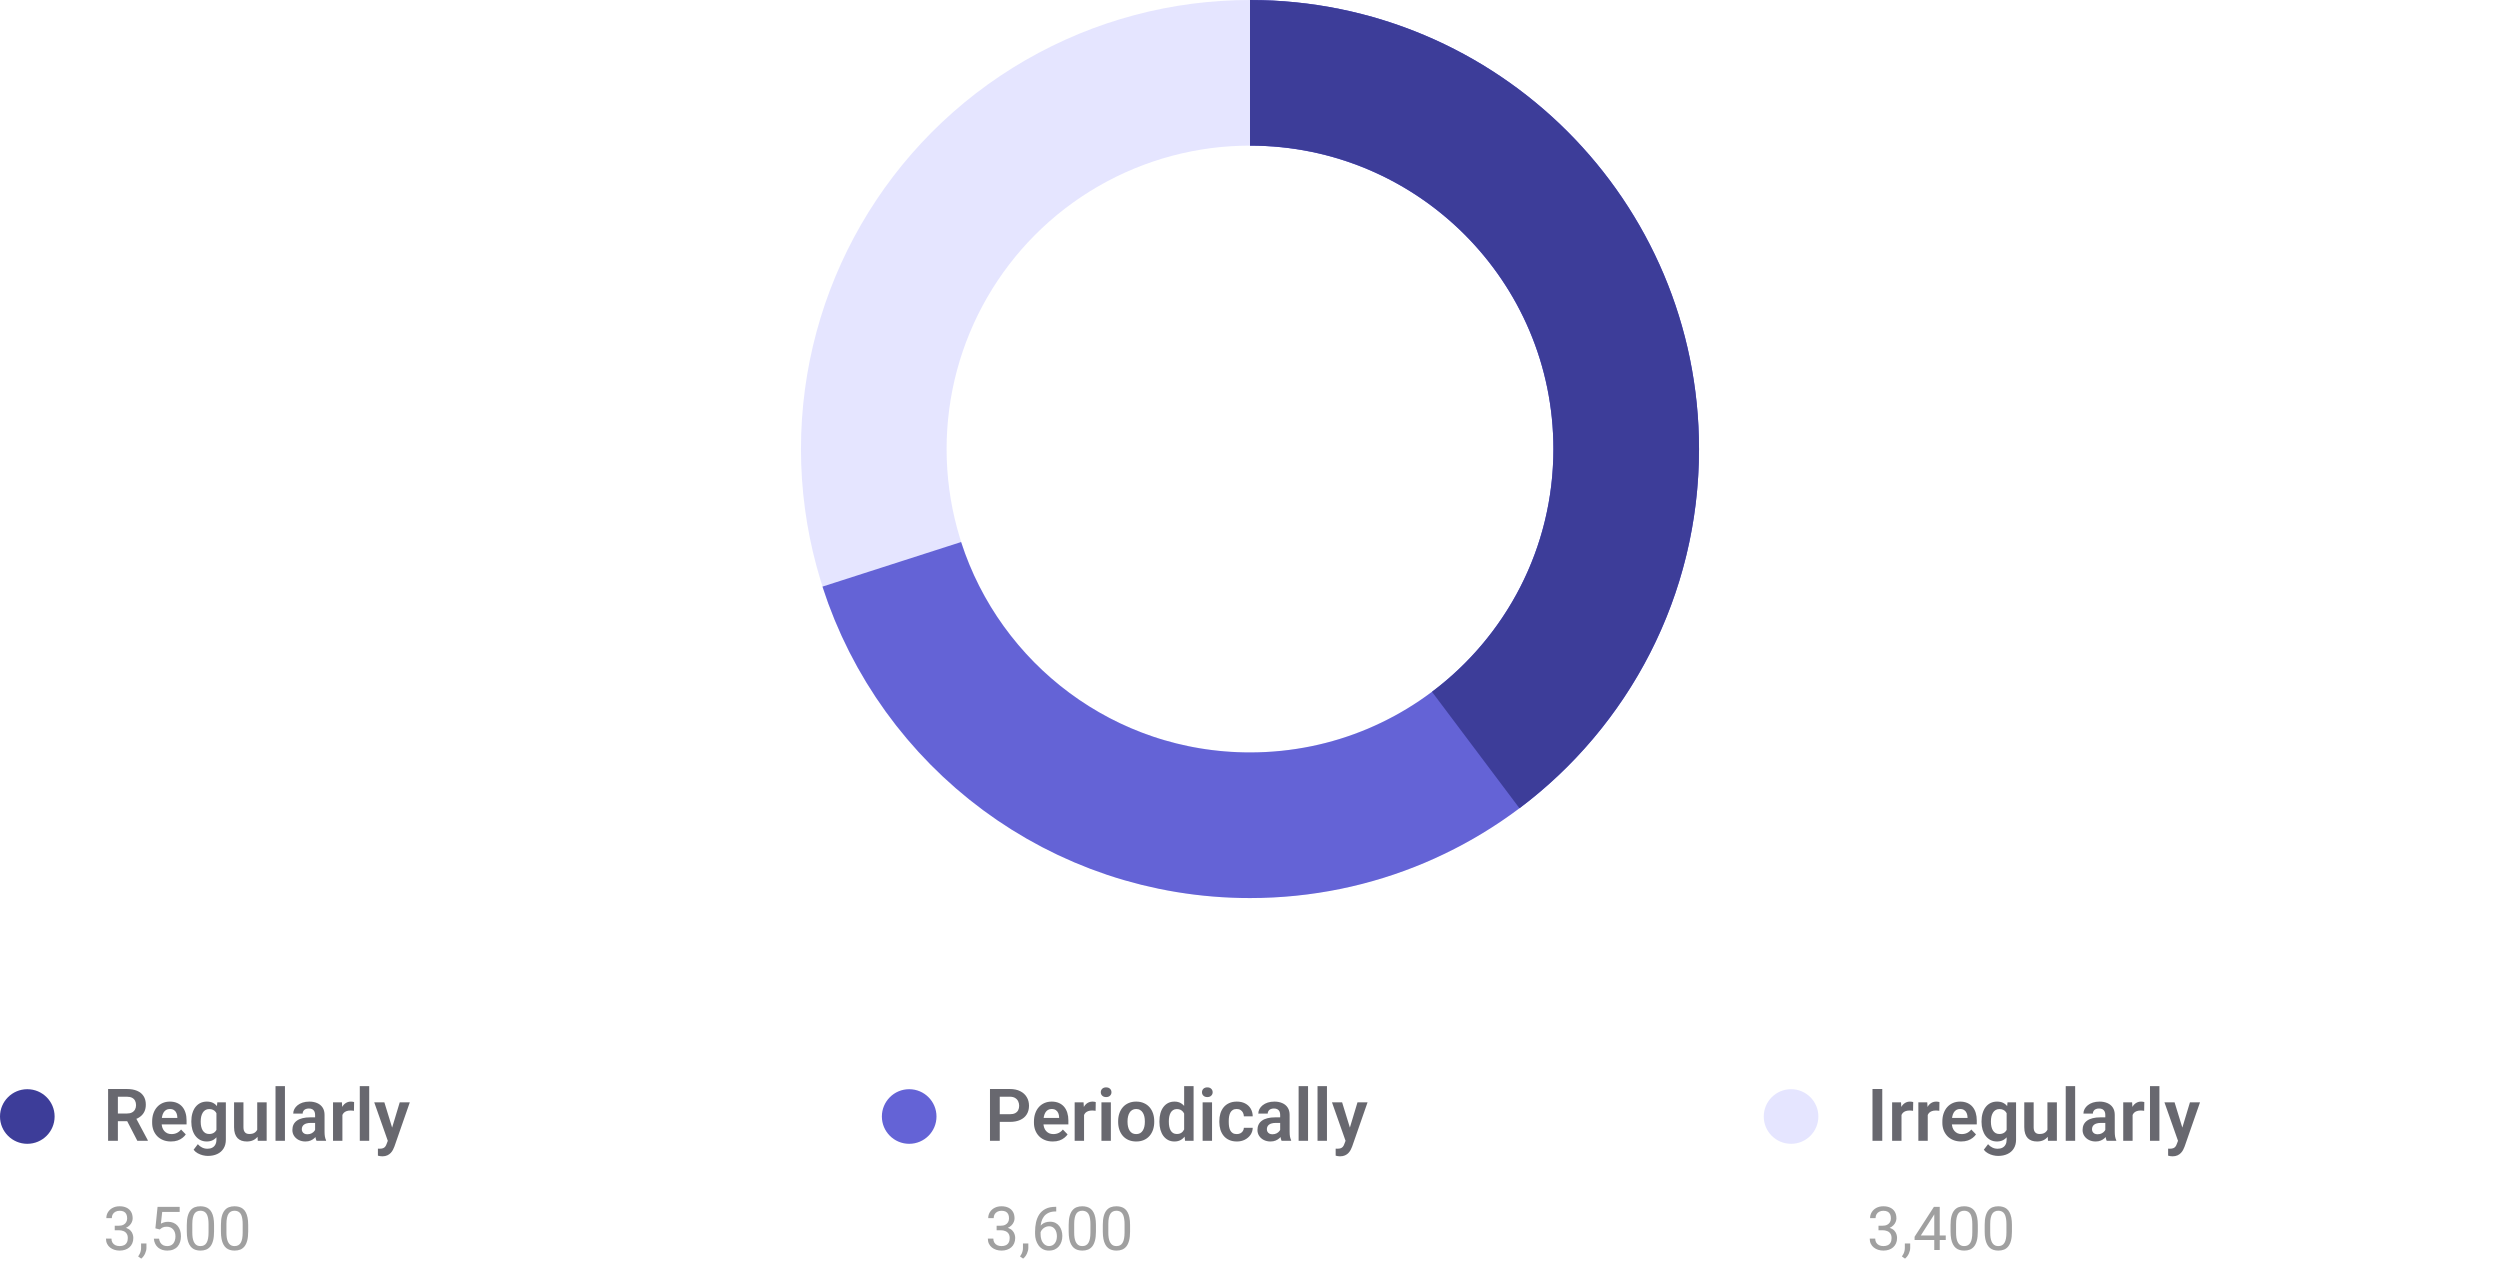 <svg width="412" height="210" viewBox="0 0 412 210" fill="none" xmlns="http://www.w3.org/2000/svg">
<circle cx="206" cy="74" r="62" stroke="#E5E5FF" stroke-width="24"/>
<path d="M206 12C240.242 12 268 39.758 268 74C268 108.242 240.242 136 206 136C178.386 136 154.988 117.947 146.966 93" stroke="#6463D6" stroke-width="24"/>
<path d="M206 12C240.242 12 268 39.758 268 74C268 94.284 258.259 112.293 243.2 123.605" stroke="#3D3D99" stroke-width="24"/>
<circle cx="4.5" cy="184" r="4.5" fill="#3D3D99"/>
<path opacity="0.7" d="M17.814 179.469H20.914C21.562 179.469 22.119 179.566 22.584 179.762C23.049 179.957 23.406 180.246 23.656 180.629C23.906 181.012 24.031 181.482 24.031 182.041C24.031 182.482 23.953 182.865 23.797 183.189C23.641 183.514 23.42 183.785 23.135 184.004C22.854 184.223 22.521 184.395 22.139 184.52L21.635 184.777H18.898L18.887 183.506H20.932C21.264 183.506 21.539 183.447 21.758 183.33C21.977 183.213 22.141 183.051 22.25 182.844C22.363 182.637 22.42 182.4 22.42 182.135C22.42 181.85 22.365 181.604 22.256 181.396C22.146 181.186 21.98 181.023 21.758 180.91C21.535 180.797 21.254 180.74 20.914 180.74H19.426V188H17.814V179.469ZM22.631 188L20.656 184.18L22.361 184.174L24.359 187.918V188H22.631ZM28.174 188.117C27.693 188.117 27.262 188.039 26.879 187.883C26.496 187.727 26.17 187.51 25.9 187.232C25.635 186.951 25.43 186.625 25.285 186.254C25.145 185.879 25.074 185.477 25.074 185.047V184.812C25.074 184.324 25.145 183.881 25.285 183.482C25.426 183.08 25.625 182.734 25.883 182.445C26.141 182.156 26.449 181.934 26.809 181.777C27.168 181.621 27.564 181.543 27.998 181.543C28.447 181.543 28.844 181.619 29.188 181.771C29.531 181.92 29.818 182.131 30.049 182.404C30.279 182.678 30.453 183.006 30.57 183.389C30.688 183.768 30.746 184.188 30.746 184.648V185.299H25.777V184.232H29.223V184.115C29.215 183.869 29.168 183.645 29.082 183.441C28.996 183.234 28.863 183.07 28.684 182.949C28.504 182.824 28.271 182.762 27.986 182.762C27.756 182.762 27.555 182.812 27.383 182.914C27.215 183.012 27.074 183.152 26.961 183.336C26.852 183.516 26.77 183.73 26.715 183.98C26.66 184.23 26.633 184.508 26.633 184.812V185.047C26.633 185.312 26.668 185.559 26.738 185.785C26.812 186.012 26.92 186.209 27.061 186.377C27.205 186.541 27.377 186.67 27.576 186.764C27.779 186.854 28.01 186.898 28.268 186.898C28.592 186.898 28.885 186.836 29.146 186.711C29.412 186.582 29.643 186.393 29.838 186.143L30.617 186.951C30.484 187.146 30.305 187.334 30.078 187.514C29.855 187.693 29.586 187.84 29.27 187.953C28.953 188.062 28.588 188.117 28.174 188.117ZM35.815 181.66H37.221V187.807C37.221 188.381 37.096 188.867 36.846 189.266C36.6 189.668 36.254 189.973 35.809 190.18C35.363 190.391 34.846 190.496 34.256 190.496C34.002 190.496 33.727 190.461 33.43 190.391C33.137 190.32 32.853 190.209 32.58 190.057C32.31 189.908 32.086 189.715 31.906 189.477L32.603 188.562C32.815 188.809 33.053 188.994 33.318 189.119C33.584 189.248 33.871 189.312 34.18 189.312C34.492 189.312 34.758 189.254 34.977 189.137C35.199 189.023 35.369 188.855 35.486 188.633C35.607 188.414 35.668 188.145 35.668 187.824V183.107L35.815 181.66ZM31.531 184.906V184.783C31.531 184.299 31.59 183.859 31.707 183.465C31.824 183.066 31.992 182.725 32.211 182.439C32.434 182.154 32.701 181.934 33.014 181.777C33.33 181.621 33.685 181.543 34.08 181.543C34.498 181.543 34.85 181.619 35.135 181.771C35.424 181.924 35.662 182.141 35.85 182.422C36.041 182.703 36.19 183.037 36.295 183.424C36.404 183.807 36.488 184.229 36.547 184.689V185.023C36.492 185.473 36.404 185.885 36.283 186.26C36.166 186.635 36.01 186.963 35.815 187.244C35.619 187.521 35.377 187.736 35.088 187.889C34.799 188.041 34.459 188.117 34.068 188.117C33.678 188.117 33.326 188.037 33.014 187.877C32.701 187.717 32.434 187.492 32.211 187.203C31.992 186.914 31.824 186.574 31.707 186.184C31.59 185.793 31.531 185.367 31.531 184.906ZM33.078 184.783V184.906C33.078 185.18 33.105 185.436 33.16 185.674C33.215 185.912 33.299 186.123 33.412 186.307C33.525 186.486 33.668 186.627 33.84 186.729C34.012 186.83 34.217 186.881 34.455 186.881C34.775 186.881 35.037 186.814 35.24 186.682C35.447 186.545 35.603 186.359 35.709 186.125C35.818 185.887 35.889 185.619 35.92 185.322V184.402C35.9 184.168 35.857 183.951 35.791 183.752C35.728 183.553 35.641 183.381 35.527 183.236C35.414 183.092 35.27 182.979 35.094 182.896C34.918 182.814 34.709 182.773 34.467 182.773C34.232 182.773 34.027 182.826 33.852 182.932C33.676 183.033 33.531 183.176 33.418 183.359C33.305 183.543 33.219 183.756 33.16 183.998C33.105 184.24 33.078 184.502 33.078 184.783ZM42.389 186.494V181.66H43.947V188H42.482L42.389 186.494ZM42.588 185.182L43.068 185.17C43.068 185.596 43.022 185.988 42.928 186.348C42.834 186.707 42.688 187.02 42.488 187.285C42.293 187.547 42.045 187.752 41.744 187.9C41.443 188.045 41.088 188.117 40.678 188.117C40.365 188.117 40.08 188.074 39.822 187.988C39.565 187.898 39.342 187.76 39.154 187.572C38.971 187.381 38.828 187.137 38.727 186.84C38.625 186.539 38.574 186.178 38.574 185.756V181.66H40.121V185.768C40.121 185.979 40.145 186.154 40.191 186.295C40.242 186.436 40.31 186.551 40.397 186.641C40.486 186.727 40.59 186.789 40.707 186.828C40.828 186.863 40.957 186.881 41.094 186.881C41.469 186.881 41.764 186.807 41.978 186.658C42.197 186.506 42.353 186.303 42.447 186.049C42.541 185.791 42.588 185.502 42.588 185.182ZM46.959 179V188H45.406V179H46.959ZM51.928 186.652V183.729C51.928 183.514 51.891 183.328 51.816 183.172C51.742 183.016 51.629 182.895 51.477 182.809C51.324 182.723 51.131 182.68 50.897 182.68C50.69 182.68 50.508 182.715 50.352 182.785C50.199 182.855 50.082 182.955 50 183.084C49.918 183.209 49.877 183.354 49.877 183.518H48.324C48.324 183.256 48.387 183.008 48.512 182.773C48.637 182.535 48.815 182.324 49.045 182.141C49.279 181.953 49.559 181.807 49.883 181.701C50.211 181.596 50.578 181.543 50.984 181.543C51.465 181.543 51.893 181.625 52.268 181.789C52.647 181.949 52.943 182.191 53.158 182.516C53.377 182.84 53.486 183.248 53.486 183.74V186.506C53.486 186.822 53.506 187.094 53.545 187.32C53.588 187.543 53.65 187.736 53.732 187.9V188H52.156C52.082 187.84 52.025 187.637 51.986 187.391C51.947 187.141 51.928 186.895 51.928 186.652ZM52.145 184.139L52.156 185.059H51.178C50.935 185.059 50.723 185.084 50.539 185.135C50.355 185.182 50.205 185.252 50.088 185.346C49.971 185.436 49.883 185.545 49.824 185.674C49.766 185.799 49.736 185.941 49.736 186.102C49.736 186.258 49.772 186.398 49.842 186.523C49.916 186.648 50.022 186.748 50.158 186.822C50.299 186.893 50.463 186.928 50.65 186.928C50.924 186.928 51.162 186.873 51.365 186.764C51.568 186.65 51.727 186.514 51.84 186.354C51.953 186.193 52.014 186.041 52.022 185.896L52.467 186.564C52.412 186.725 52.33 186.895 52.221 187.074C52.111 187.254 51.971 187.422 51.799 187.578C51.627 187.734 51.42 187.863 51.178 187.965C50.935 188.066 50.654 188.117 50.334 188.117C49.924 188.117 49.557 188.035 49.232 187.871C48.908 187.707 48.652 187.482 48.465 187.197C48.277 186.912 48.184 186.588 48.184 186.225C48.184 185.889 48.246 185.592 48.371 185.334C48.496 185.076 48.682 184.859 48.928 184.684C49.174 184.504 49.478 184.369 49.842 184.279C50.209 184.186 50.629 184.139 51.102 184.139H52.145ZM56.428 182.955V188H54.881V181.66H56.346L56.428 182.955ZM58.355 181.619L58.332 183.061C58.246 183.045 58.148 183.033 58.039 183.025C57.934 183.018 57.834 183.014 57.74 183.014C57.502 183.014 57.293 183.047 57.113 183.113C56.934 183.176 56.783 183.268 56.662 183.389C56.545 183.51 56.455 183.658 56.393 183.834C56.33 184.006 56.295 184.201 56.287 184.42L55.953 184.379C55.953 183.977 55.994 183.604 56.076 183.26C56.158 182.916 56.277 182.615 56.434 182.357C56.59 182.1 56.785 181.9 57.02 181.76C57.258 181.615 57.531 181.543 57.84 181.543C57.926 181.543 58.018 181.551 58.115 181.566C58.217 181.578 58.297 181.596 58.355 181.619ZM60.846 179V188H59.293V179H60.846ZM64.18 187.297L65.879 181.66H67.537L64.994 188.961C64.936 189.117 64.859 189.287 64.766 189.471C64.676 189.654 64.555 189.828 64.402 189.992C64.25 190.16 64.059 190.297 63.828 190.402C63.602 190.508 63.326 190.561 63.002 190.561C62.861 190.561 62.736 190.551 62.627 190.531C62.518 190.512 62.402 190.486 62.281 190.455V189.295C62.32 189.299 62.365 189.301 62.416 189.301C62.471 189.305 62.518 189.307 62.557 189.307C62.783 189.307 62.971 189.279 63.119 189.225C63.268 189.174 63.387 189.09 63.477 188.973C63.57 188.859 63.648 188.711 63.711 188.527L64.18 187.297ZM63.342 181.66L64.777 186.33L65.029 187.965L63.963 188.158L61.672 181.66H63.342Z" fill="#292933"/>
<path opacity="0.7" d="M18.909 202.001H19.554C19.869 202.001 20.13 201.949 20.335 201.845C20.543 201.737 20.698 201.592 20.799 201.41C20.903 201.225 20.955 201.016 20.955 200.785C20.955 200.512 20.91 200.282 20.818 200.097C20.727 199.911 20.59 199.771 20.408 199.677C20.226 199.582 19.995 199.535 19.715 199.535C19.461 199.535 19.236 199.586 19.041 199.687C18.849 199.784 18.698 199.924 18.587 200.106C18.48 200.289 18.426 200.504 18.426 200.751H17.523C17.523 200.39 17.614 200.061 17.796 199.765C17.978 199.468 18.234 199.232 18.562 199.057C18.895 198.881 19.279 198.793 19.715 198.793C20.145 198.793 20.52 198.869 20.843 199.022C21.165 199.172 21.416 199.397 21.595 199.696C21.774 199.993 21.863 200.362 21.863 200.805C21.863 200.984 21.821 201.176 21.736 201.381C21.655 201.583 21.526 201.771 21.351 201.947C21.178 202.123 20.953 202.268 20.677 202.382C20.4 202.493 20.068 202.548 19.681 202.548H18.909V202.001ZM18.909 202.743V202.201H19.681C20.133 202.201 20.508 202.255 20.804 202.362C21.1 202.47 21.333 202.613 21.502 202.792C21.674 202.971 21.795 203.168 21.863 203.383C21.935 203.594 21.971 203.806 21.971 204.018C21.971 204.35 21.914 204.644 21.8 204.901C21.689 205.159 21.531 205.377 21.326 205.556C21.124 205.735 20.887 205.87 20.613 205.961C20.34 206.052 20.042 206.098 19.72 206.098C19.41 206.098 19.119 206.054 18.846 205.966C18.576 205.878 18.336 205.751 18.128 205.585C17.92 205.416 17.757 205.209 17.64 204.965C17.523 204.717 17.464 204.436 17.464 204.12H18.367C18.367 204.368 18.421 204.584 18.528 204.77C18.639 204.955 18.795 205.1 18.997 205.204C19.202 205.305 19.443 205.355 19.72 205.355C19.996 205.355 20.234 205.308 20.433 205.214C20.634 205.116 20.789 204.97 20.896 204.774C21.007 204.579 21.062 204.333 21.062 204.037C21.062 203.741 21.001 203.498 20.877 203.31C20.753 203.118 20.578 202.976 20.35 202.885C20.125 202.79 19.86 202.743 19.554 202.743H18.909ZM24.134 204.926V205.653C24.134 205.95 24.059 206.262 23.909 206.591C23.759 206.923 23.549 207.2 23.279 207.421L22.767 207.064C22.871 206.921 22.959 206.775 23.03 206.625C23.102 206.479 23.156 206.326 23.191 206.166C23.23 206.01 23.25 205.844 23.25 205.668V204.926H24.134ZM26.331 202.616L25.608 202.431L25.965 198.891H29.612V199.726H26.731L26.517 201.659C26.647 201.584 26.811 201.514 27.01 201.449C27.212 201.384 27.443 201.352 27.703 201.352C28.032 201.352 28.326 201.409 28.587 201.522C28.847 201.633 29.069 201.793 29.251 202.001C29.436 202.209 29.578 202.46 29.676 202.753C29.773 203.046 29.822 203.373 29.822 203.734C29.822 204.076 29.775 204.39 29.681 204.677C29.59 204.963 29.451 205.214 29.266 205.429C29.08 205.64 28.846 205.805 28.562 205.922C28.283 206.039 27.952 206.098 27.571 206.098C27.285 206.098 27.013 206.059 26.756 205.98C26.502 205.899 26.274 205.777 26.072 205.614C25.874 205.448 25.711 205.243 25.584 204.999C25.46 204.752 25.382 204.462 25.35 204.13H26.209C26.248 204.397 26.326 204.621 26.443 204.804C26.561 204.986 26.713 205.124 26.902 205.219C27.094 205.31 27.317 205.355 27.571 205.355C27.786 205.355 27.977 205.318 28.143 205.243C28.309 205.168 28.449 205.061 28.562 204.921C28.676 204.781 28.763 204.612 28.821 204.413C28.883 204.215 28.914 203.992 28.914 203.744C28.914 203.52 28.883 203.311 28.821 203.119C28.759 202.927 28.667 202.759 28.543 202.616C28.422 202.473 28.274 202.362 28.099 202.284C27.923 202.203 27.721 202.162 27.493 202.162C27.19 202.162 26.961 202.203 26.805 202.284C26.652 202.366 26.494 202.476 26.331 202.616ZM35.276 201.879V202.963C35.276 203.546 35.224 204.037 35.12 204.438C35.016 204.838 34.866 205.16 34.671 205.404C34.476 205.648 34.24 205.826 33.963 205.937C33.69 206.044 33.38 206.098 33.035 206.098C32.762 206.098 32.509 206.063 32.278 205.995C32.047 205.927 31.839 205.818 31.653 205.668C31.471 205.515 31.315 205.316 31.185 205.072C31.054 204.828 30.955 204.532 30.887 204.184C30.818 203.835 30.784 203.428 30.784 202.963V201.879C30.784 201.296 30.836 200.808 30.94 200.414C31.048 200.02 31.199 199.704 31.395 199.467C31.59 199.226 31.824 199.053 32.098 198.949C32.374 198.845 32.684 198.793 33.025 198.793C33.302 198.793 33.556 198.827 33.787 198.896C34.022 198.961 34.23 199.066 34.412 199.213C34.594 199.356 34.749 199.548 34.876 199.789C35.006 200.027 35.105 200.318 35.174 200.663C35.242 201.008 35.276 201.413 35.276 201.879ZM34.368 203.109V201.728C34.368 201.409 34.349 201.129 34.31 200.888C34.274 200.644 34.22 200.435 34.148 200.263C34.077 200.09 33.986 199.95 33.875 199.843C33.768 199.735 33.642 199.657 33.499 199.608C33.359 199.556 33.201 199.53 33.025 199.53C32.81 199.53 32.62 199.571 32.454 199.652C32.288 199.73 32.148 199.856 32.034 200.028C31.924 200.201 31.839 200.427 31.78 200.707C31.722 200.987 31.692 201.327 31.692 201.728V203.109C31.692 203.428 31.71 203.71 31.746 203.954C31.785 204.198 31.842 204.41 31.917 204.589C31.992 204.765 32.083 204.91 32.19 205.023C32.298 205.137 32.422 205.222 32.562 205.277C32.705 205.329 32.863 205.355 33.035 205.355C33.257 205.355 33.45 205.313 33.616 205.229C33.782 205.144 33.921 205.012 34.031 204.833C34.145 204.651 34.23 204.418 34.285 204.135C34.34 203.848 34.368 203.507 34.368 203.109ZM40.901 201.879V202.963C40.901 203.546 40.849 204.037 40.745 204.438C40.641 204.838 40.491 205.16 40.296 205.404C40.101 205.648 39.865 205.826 39.588 205.937C39.315 206.044 39.005 206.098 38.66 206.098C38.387 206.098 38.134 206.063 37.903 205.995C37.672 205.927 37.464 205.818 37.278 205.668C37.096 205.515 36.94 205.316 36.81 205.072C36.679 204.828 36.58 204.532 36.512 204.184C36.443 203.835 36.409 203.428 36.409 202.963V201.879C36.409 201.296 36.461 200.808 36.565 200.414C36.673 200.02 36.824 199.704 37.02 199.467C37.215 199.226 37.449 199.053 37.723 198.949C37.999 198.845 38.309 198.793 38.65 198.793C38.927 198.793 39.181 198.827 39.412 198.896C39.647 198.961 39.855 199.066 40.037 199.213C40.219 199.356 40.374 199.548 40.501 199.789C40.631 200.027 40.73 200.318 40.799 200.663C40.867 201.008 40.901 201.413 40.901 201.879ZM39.993 203.109V201.728C39.993 201.409 39.974 201.129 39.935 200.888C39.899 200.644 39.845 200.435 39.773 200.263C39.702 200.09 39.611 199.95 39.5 199.843C39.393 199.735 39.267 199.657 39.124 199.608C38.984 199.556 38.826 199.53 38.65 199.53C38.435 199.53 38.245 199.571 38.079 199.652C37.913 199.73 37.773 199.856 37.659 200.028C37.548 200.201 37.464 200.427 37.405 200.707C37.347 200.987 37.317 201.327 37.317 201.728V203.109C37.317 203.428 37.335 203.71 37.371 203.954C37.41 204.198 37.467 204.41 37.542 204.589C37.617 204.765 37.708 204.91 37.815 205.023C37.923 205.137 38.047 205.222 38.187 205.277C38.33 205.329 38.488 205.355 38.66 205.355C38.882 205.355 39.075 205.313 39.241 205.229C39.407 205.144 39.546 205.012 39.656 204.833C39.77 204.651 39.855 204.418 39.91 204.135C39.965 203.848 39.993 203.507 39.993 203.109Z" fill="#787878"/>
<circle cx="149.833" cy="184" r="4.5" fill="#6463D6"/>
<path opacity="0.7" d="M166.429 184.889H164.232V183.623H166.429C166.788 183.623 167.079 183.564 167.302 183.447C167.529 183.326 167.695 183.162 167.8 182.955C167.906 182.744 167.958 182.504 167.958 182.234C167.958 181.973 167.906 181.729 167.8 181.502C167.695 181.275 167.529 181.092 167.302 180.951C167.079 180.811 166.788 180.74 166.429 180.74H164.759V188H163.148V179.469H166.429C167.093 179.469 167.66 179.588 168.128 179.826C168.601 180.061 168.96 180.387 169.206 180.805C169.456 181.219 169.581 181.691 169.581 182.223C169.581 182.773 169.456 183.248 169.206 183.646C168.96 184.045 168.601 184.352 168.128 184.566C167.66 184.781 167.093 184.889 166.429 184.889ZM173.495 188.117C173.015 188.117 172.583 188.039 172.201 187.883C171.818 187.727 171.492 187.51 171.222 187.232C170.956 186.951 170.751 186.625 170.607 186.254C170.466 185.879 170.396 185.477 170.396 185.047V184.812C170.396 184.324 170.466 183.881 170.607 183.482C170.747 183.08 170.947 182.734 171.204 182.445C171.462 182.156 171.771 181.934 172.13 181.777C172.49 181.621 172.886 181.543 173.32 181.543C173.769 181.543 174.165 181.619 174.509 181.771C174.853 181.92 175.14 182.131 175.37 182.404C175.601 182.678 175.775 183.006 175.892 183.389C176.009 183.768 176.068 184.188 176.068 184.648V185.299H171.099V184.232H174.544V184.115C174.536 183.869 174.49 183.645 174.404 183.441C174.318 183.234 174.185 183.07 174.005 182.949C173.826 182.824 173.593 182.762 173.308 182.762C173.077 182.762 172.876 182.812 172.704 182.914C172.536 183.012 172.396 183.152 172.283 183.336C172.173 183.516 172.091 183.73 172.036 183.98C171.982 184.23 171.954 184.508 171.954 184.812V185.047C171.954 185.312 171.99 185.559 172.06 185.785C172.134 186.012 172.242 186.209 172.382 186.377C172.527 186.541 172.699 186.67 172.898 186.764C173.101 186.854 173.331 186.898 173.589 186.898C173.913 186.898 174.206 186.836 174.468 186.711C174.734 186.582 174.964 186.393 175.16 186.143L175.939 186.951C175.806 187.146 175.626 187.334 175.4 187.514C175.177 187.693 174.908 187.84 174.591 187.953C174.275 188.062 173.91 188.117 173.495 188.117ZM178.652 182.955V188H177.105V181.66H178.57L178.652 182.955ZM180.579 181.619L180.556 183.061C180.47 183.045 180.372 183.033 180.263 183.025C180.158 183.018 180.058 183.014 179.964 183.014C179.726 183.014 179.517 183.047 179.337 183.113C179.158 183.176 179.007 183.268 178.886 183.389C178.769 183.51 178.679 183.658 178.617 183.834C178.554 184.006 178.519 184.201 178.511 184.42L178.177 184.379C178.177 183.977 178.218 183.604 178.3 183.26C178.382 182.916 178.501 182.615 178.658 182.357C178.814 182.1 179.009 181.9 179.243 181.76C179.482 181.615 179.755 181.543 180.064 181.543C180.15 181.543 180.242 181.551 180.339 181.566C180.441 181.578 180.521 181.596 180.579 181.619ZM183.07 181.66V188H181.517V181.66H183.07ZM181.411 180.002C181.411 179.771 181.49 179.58 181.646 179.428C181.806 179.275 182.021 179.199 182.29 179.199C182.56 179.199 182.773 179.275 182.929 179.428C183.089 179.58 183.169 179.771 183.169 180.002C183.169 180.229 183.089 180.418 182.929 180.57C182.773 180.723 182.56 180.799 182.29 180.799C182.021 180.799 181.806 180.723 181.646 180.57C181.49 180.418 181.411 180.229 181.411 180.002ZM184.271 184.895V184.771C184.271 184.307 184.337 183.879 184.47 183.488C184.603 183.094 184.796 182.752 185.05 182.463C185.304 182.174 185.615 181.949 185.982 181.789C186.349 181.625 186.767 181.543 187.236 181.543C187.712 181.543 188.134 181.625 188.501 181.789C188.872 181.949 189.185 182.174 189.439 182.463C189.693 182.752 189.886 183.094 190.019 183.488C190.152 183.879 190.218 184.307 190.218 184.771V184.895C190.218 185.355 190.152 185.783 190.019 186.178C189.886 186.568 189.693 186.91 189.439 187.203C189.185 187.492 188.874 187.717 188.507 187.877C188.14 188.037 187.72 188.117 187.247 188.117C186.779 188.117 186.359 188.037 185.988 187.877C185.617 187.717 185.304 187.492 185.05 187.203C184.796 186.91 184.603 186.568 184.47 186.178C184.337 185.783 184.271 185.355 184.271 184.895ZM185.818 184.771V184.895C185.818 185.172 185.845 185.432 185.9 185.674C185.954 185.916 186.038 186.129 186.152 186.312C186.265 186.496 186.411 186.641 186.591 186.746C186.775 186.848 186.993 186.898 187.247 186.898C187.497 186.898 187.712 186.848 187.892 186.746C188.072 186.641 188.218 186.496 188.331 186.312C188.449 186.129 188.535 185.916 188.589 185.674C188.644 185.432 188.671 185.172 188.671 184.895V184.771C188.671 184.498 188.644 184.242 188.589 184.004C188.535 183.762 188.449 183.549 188.331 183.365C188.218 183.178 188.07 183.031 187.886 182.926C187.706 182.816 187.49 182.762 187.236 182.762C186.986 182.762 186.771 182.816 186.591 182.926C186.411 183.031 186.265 183.178 186.152 183.365C186.038 183.549 185.954 183.762 185.9 184.004C185.845 184.242 185.818 184.498 185.818 184.771ZM195.146 186.652V179H196.704V188H195.298L195.146 186.652ZM191.074 184.906V184.783C191.074 184.299 191.128 183.859 191.238 183.465C191.351 183.066 191.515 182.725 191.73 182.439C191.945 182.154 192.204 181.934 192.509 181.777C192.818 181.621 193.167 181.543 193.558 181.543C193.937 181.543 194.267 181.619 194.548 181.771C194.833 181.924 195.076 182.141 195.275 182.422C195.478 182.703 195.64 183.037 195.761 183.424C195.882 183.807 195.97 184.229 196.025 184.689V185.023C195.97 185.473 195.882 185.885 195.761 186.26C195.64 186.635 195.478 186.963 195.275 187.244C195.076 187.521 194.833 187.736 194.548 187.889C194.263 188.041 193.929 188.117 193.546 188.117C193.16 188.117 192.812 188.037 192.503 187.877C192.199 187.717 191.939 187.492 191.724 187.203C191.513 186.914 191.351 186.574 191.238 186.184C191.128 185.793 191.074 185.367 191.074 184.906ZM192.626 184.783V184.906C192.626 185.18 192.65 185.436 192.697 185.674C192.743 185.912 192.82 186.123 192.925 186.307C193.031 186.486 193.165 186.627 193.329 186.729C193.497 186.83 193.701 186.881 193.939 186.881C194.243 186.881 194.493 186.814 194.689 186.682C194.888 186.545 195.042 186.359 195.152 186.125C195.261 185.887 195.331 185.619 195.363 185.322V184.402C195.347 184.168 195.306 183.951 195.24 183.752C195.177 183.553 195.087 183.381 194.97 183.236C194.857 183.092 194.716 182.979 194.548 182.896C194.38 182.814 194.181 182.773 193.951 182.773C193.712 182.773 193.509 182.826 193.341 182.932C193.173 183.033 193.036 183.176 192.931 183.359C192.826 183.543 192.747 183.756 192.697 183.998C192.65 184.24 192.626 184.502 192.626 184.783ZM199.745 181.66V188H198.193V181.66H199.745ZM198.087 180.002C198.087 179.771 198.165 179.58 198.322 179.428C198.482 179.275 198.697 179.199 198.966 179.199C199.236 179.199 199.449 179.275 199.605 179.428C199.765 179.58 199.845 179.771 199.845 180.002C199.845 180.229 199.765 180.418 199.605 180.57C199.449 180.723 199.236 180.799 198.966 180.799C198.697 180.799 198.482 180.723 198.322 180.57C198.165 180.418 198.087 180.229 198.087 180.002ZM203.824 186.898C204.042 186.898 204.238 186.855 204.41 186.77C204.581 186.684 204.718 186.562 204.82 186.406C204.925 186.25 204.982 186.068 204.99 185.861H206.449C206.441 186.291 206.32 186.676 206.085 187.016C205.851 187.355 205.538 187.625 205.148 187.824C204.761 188.02 204.327 188.117 203.847 188.117C203.359 188.117 202.933 188.035 202.57 187.871C202.206 187.707 201.904 187.479 201.661 187.186C201.423 186.893 201.243 186.553 201.122 186.166C201.005 185.779 200.947 185.365 200.947 184.924V184.736C200.947 184.295 201.005 183.881 201.122 183.494C201.243 183.107 201.423 182.768 201.661 182.475C201.904 182.182 202.206 181.953 202.57 181.789C202.933 181.625 203.357 181.543 203.841 181.543C204.353 181.543 204.802 181.643 205.189 181.842C205.579 182.041 205.884 182.322 206.103 182.686C206.326 183.049 206.441 183.477 206.449 183.969H204.99C204.982 183.742 204.931 183.539 204.837 183.359C204.743 183.18 204.611 183.035 204.439 182.926C204.267 182.816 204.058 182.762 203.812 182.762C203.55 182.762 203.331 182.816 203.156 182.926C202.984 183.035 202.849 183.186 202.751 183.377C202.658 183.564 202.591 183.775 202.552 184.01C202.517 184.24 202.499 184.482 202.499 184.736V184.924C202.499 185.182 202.517 185.428 202.552 185.662C202.591 185.896 202.658 186.107 202.751 186.295C202.849 186.479 202.984 186.625 203.156 186.734C203.331 186.844 203.554 186.898 203.824 186.898ZM210.972 186.652V183.729C210.972 183.514 210.935 183.328 210.861 183.172C210.786 183.016 210.673 182.895 210.521 182.809C210.368 182.723 210.175 182.68 209.941 182.68C209.734 182.68 209.552 182.715 209.396 182.785C209.243 182.855 209.126 182.955 209.044 183.084C208.962 183.209 208.921 183.354 208.921 183.518H207.368C207.368 183.256 207.431 183.008 207.556 182.773C207.681 182.535 207.859 182.324 208.089 182.141C208.324 181.953 208.603 181.807 208.927 181.701C209.255 181.596 209.622 181.543 210.029 181.543C210.509 181.543 210.937 181.625 211.312 181.789C211.691 181.949 211.988 182.191 212.202 182.516C212.421 182.84 212.531 183.248 212.531 183.74V186.506C212.531 186.822 212.55 187.094 212.589 187.32C212.632 187.543 212.695 187.736 212.777 187.9V188H211.201C211.126 187.84 211.07 187.637 211.031 187.391C210.992 187.141 210.972 186.895 210.972 186.652ZM211.189 184.139L211.201 185.059H210.222C209.98 185.059 209.767 185.084 209.583 185.135C209.4 185.182 209.249 185.252 209.132 185.346C209.015 185.436 208.927 185.545 208.868 185.674C208.81 185.799 208.781 185.941 208.781 186.102C208.781 186.258 208.816 186.398 208.886 186.523C208.96 186.648 209.066 186.748 209.202 186.822C209.343 186.893 209.507 186.928 209.695 186.928C209.968 186.928 210.206 186.873 210.41 186.764C210.613 186.65 210.771 186.514 210.884 186.354C210.997 186.193 211.058 186.041 211.066 185.896L211.511 186.564C211.456 186.725 211.374 186.895 211.265 187.074C211.156 187.254 211.015 187.422 210.843 187.578C210.671 187.734 210.464 187.863 210.222 187.965C209.98 188.066 209.699 188.117 209.378 188.117C208.968 188.117 208.601 188.035 208.277 187.871C207.952 187.707 207.697 187.482 207.509 187.197C207.322 186.912 207.228 186.588 207.228 186.225C207.228 185.889 207.29 185.592 207.415 185.334C207.54 185.076 207.726 184.859 207.972 184.684C208.218 184.504 208.523 184.369 208.886 184.279C209.253 184.186 209.673 184.139 210.146 184.139H211.189ZM215.566 179V188H214.013V179H215.566ZM218.683 179V188H217.13V179H218.683ZM222.017 187.297L223.716 181.66H225.374L222.831 188.961C222.773 189.117 222.697 189.287 222.603 189.471C222.513 189.654 222.392 189.828 222.24 189.992C222.087 190.16 221.896 190.297 221.665 190.402C221.439 190.508 221.163 190.561 220.839 190.561C220.699 190.561 220.574 190.551 220.464 190.531C220.355 190.512 220.24 190.486 220.118 190.455V189.295C220.158 189.299 220.202 189.301 220.253 189.301C220.308 189.305 220.355 189.307 220.394 189.307C220.62 189.307 220.808 189.279 220.956 189.225C221.105 189.174 221.224 189.09 221.314 188.973C221.408 188.859 221.486 188.711 221.548 188.527L222.017 187.297ZM221.179 181.66L222.615 186.33L222.867 187.965L221.8 188.158L219.509 181.66H221.179Z" fill="#292933"/>
<path opacity="0.7" d="M164.243 202.001H164.887C165.203 202.001 165.463 201.949 165.668 201.845C165.877 201.737 166.031 201.592 166.132 201.41C166.236 201.225 166.288 201.016 166.288 200.785C166.288 200.512 166.243 200.282 166.152 200.097C166.061 199.911 165.924 199.771 165.742 199.677C165.559 199.582 165.328 199.535 165.048 199.535C164.794 199.535 164.57 199.586 164.374 199.687C164.182 199.784 164.031 199.924 163.92 200.106C163.813 200.289 163.759 200.504 163.759 200.751H162.856C162.856 200.39 162.947 200.061 163.129 199.765C163.312 199.468 163.567 199.232 163.896 199.057C164.228 198.881 164.612 198.793 165.048 198.793C165.478 198.793 165.854 198.869 166.176 199.022C166.498 199.172 166.749 199.397 166.928 199.696C167.107 199.993 167.197 200.362 167.197 200.805C167.197 200.984 167.154 201.176 167.07 201.381C166.988 201.583 166.86 201.771 166.684 201.947C166.511 202.123 166.287 202.268 166.01 202.382C165.733 202.493 165.401 202.548 165.014 202.548H164.243V202.001ZM164.243 202.743V202.201H165.014C165.466 202.201 165.841 202.255 166.137 202.362C166.433 202.47 166.666 202.613 166.835 202.792C167.008 202.971 167.128 203.168 167.197 203.383C167.268 203.594 167.304 203.806 167.304 204.018C167.304 204.35 167.247 204.644 167.133 204.901C167.022 205.159 166.865 205.377 166.66 205.556C166.458 205.735 166.22 205.87 165.947 205.961C165.673 206.052 165.375 206.098 165.053 206.098C164.744 206.098 164.452 206.054 164.179 205.966C163.909 205.878 163.67 205.751 163.461 205.585C163.253 205.416 163.09 205.209 162.973 204.965C162.856 204.717 162.797 204.436 162.797 204.12H163.701C163.701 204.368 163.754 204.584 163.862 204.77C163.972 204.955 164.129 205.1 164.33 205.204C164.535 205.305 164.776 205.355 165.053 205.355C165.33 205.355 165.567 205.308 165.766 205.214C165.968 205.116 166.122 204.97 166.23 204.774C166.341 204.579 166.396 204.333 166.396 204.037C166.396 203.741 166.334 203.498 166.21 203.31C166.087 203.118 165.911 202.976 165.683 202.885C165.458 202.79 165.193 202.743 164.887 202.743H164.243ZM169.467 204.926V205.653C169.467 205.95 169.392 206.262 169.243 206.591C169.093 206.923 168.883 207.2 168.613 207.421L168.1 207.064C168.204 206.921 168.292 206.775 168.364 206.625C168.435 206.479 168.489 206.326 168.525 206.166C168.564 206.01 168.583 205.844 168.583 205.668V204.926H169.467ZM173.989 198.881H174.067V199.647H173.989C173.51 199.647 173.11 199.726 172.787 199.882C172.465 200.035 172.21 200.242 172.021 200.502C171.832 200.759 171.695 201.049 171.611 201.371C171.529 201.693 171.489 202.021 171.489 202.353V203.397C171.489 203.713 171.526 203.993 171.601 204.237C171.676 204.478 171.778 204.682 171.909 204.848C172.039 205.014 172.185 205.139 172.348 205.224C172.514 205.308 172.687 205.351 172.866 205.351C173.074 205.351 173.259 205.312 173.422 205.233C173.585 205.152 173.722 205.04 173.832 204.896C173.946 204.75 174.033 204.577 174.091 204.379C174.15 204.18 174.179 203.962 174.179 203.725C174.179 203.513 174.153 203.31 174.101 203.114C174.049 202.916 173.969 202.74 173.862 202.587C173.754 202.431 173.619 202.309 173.456 202.221C173.297 202.13 173.106 202.084 172.885 202.084C172.634 202.084 172.4 202.146 172.182 202.27C171.967 202.39 171.79 202.549 171.65 202.748C171.513 202.943 171.435 203.157 171.415 203.388L170.937 203.383C170.982 203.018 171.067 202.707 171.191 202.45C171.318 202.19 171.474 201.978 171.66 201.815C171.848 201.649 172.058 201.529 172.289 201.454C172.524 201.376 172.771 201.337 173.032 201.337C173.386 201.337 173.692 201.404 173.95 201.537C174.207 201.671 174.418 201.85 174.584 202.074C174.75 202.296 174.872 202.546 174.951 202.826C175.032 203.103 175.073 203.388 175.073 203.681C175.073 204.016 175.025 204.33 174.931 204.623C174.837 204.916 174.695 205.173 174.506 205.395C174.321 205.616 174.091 205.788 173.818 205.912C173.544 206.036 173.227 206.098 172.866 206.098C172.481 206.098 172.146 206.02 171.86 205.863C171.573 205.704 171.336 205.492 171.147 205.229C170.958 204.965 170.816 204.672 170.722 204.35C170.628 204.027 170.58 203.7 170.58 203.368V202.943C170.58 202.442 170.631 201.951 170.732 201.469C170.833 200.987 171.007 200.551 171.254 200.16C171.505 199.77 171.852 199.459 172.294 199.228C172.737 198.996 173.302 198.881 173.989 198.881ZM180.61 201.879V202.963C180.61 203.546 180.558 204.037 180.453 204.438C180.349 204.838 180.2 205.16 180.004 205.404C179.809 205.648 179.573 205.826 179.296 205.937C179.023 206.044 178.714 206.098 178.368 206.098C178.095 206.098 177.843 206.063 177.612 205.995C177.381 205.927 177.172 205.818 176.987 205.668C176.804 205.515 176.648 205.316 176.518 205.072C176.388 204.828 176.288 204.532 176.22 204.184C176.152 203.835 176.118 203.428 176.118 202.963V201.879C176.118 201.296 176.17 200.808 176.274 200.414C176.381 200.02 176.533 199.704 176.728 199.467C176.923 199.226 177.158 199.053 177.431 198.949C177.708 198.845 178.017 198.793 178.359 198.793C178.635 198.793 178.889 198.827 179.12 198.896C179.355 198.961 179.563 199.066 179.745 199.213C179.928 199.356 180.082 199.548 180.209 199.789C180.34 200.027 180.439 200.318 180.507 200.663C180.576 201.008 180.61 201.413 180.61 201.879ZM179.702 203.109V201.728C179.702 201.409 179.682 201.129 179.643 200.888C179.607 200.644 179.553 200.435 179.482 200.263C179.41 200.09 179.319 199.95 179.208 199.843C179.101 199.735 178.976 199.657 178.832 199.608C178.692 199.556 178.535 199.53 178.359 199.53C178.144 199.53 177.953 199.571 177.787 199.652C177.621 199.73 177.481 199.856 177.368 200.028C177.257 200.201 177.172 200.427 177.114 200.707C177.055 200.987 177.026 201.327 177.026 201.728V203.109C177.026 203.428 177.044 203.71 177.079 203.954C177.118 204.198 177.175 204.41 177.25 204.589C177.325 204.765 177.416 204.91 177.524 205.023C177.631 205.137 177.755 205.222 177.895 205.277C178.038 205.329 178.196 205.355 178.368 205.355C178.59 205.355 178.784 205.313 178.95 205.229C179.116 205.144 179.254 205.012 179.365 204.833C179.479 204.651 179.563 204.418 179.618 204.135C179.674 203.848 179.702 203.507 179.702 203.109ZM186.235 201.879V202.963C186.235 203.546 186.183 204.037 186.078 204.438C185.974 204.838 185.825 205.16 185.629 205.404C185.434 205.648 185.198 205.826 184.921 205.937C184.648 206.044 184.339 206.098 183.993 206.098C183.72 206.098 183.468 206.063 183.237 205.995C183.006 205.927 182.797 205.818 182.612 205.668C182.429 205.515 182.273 205.316 182.143 205.072C182.013 204.828 181.913 204.532 181.845 204.184C181.777 203.835 181.743 203.428 181.743 202.963V201.879C181.743 201.296 181.795 200.808 181.899 200.414C182.006 200.02 182.158 199.704 182.353 199.467C182.548 199.226 182.783 199.053 183.056 198.949C183.333 198.845 183.642 198.793 183.984 198.793C184.26 198.793 184.514 198.827 184.745 198.896C184.98 198.961 185.188 199.066 185.37 199.213C185.553 199.356 185.707 199.548 185.834 199.789C185.965 200.027 186.064 200.318 186.132 200.663C186.201 201.008 186.235 201.413 186.235 201.879ZM185.327 203.109V201.728C185.327 201.409 185.307 201.129 185.268 200.888C185.232 200.644 185.178 200.435 185.107 200.263C185.035 200.09 184.944 199.95 184.833 199.843C184.726 199.735 184.601 199.657 184.457 199.608C184.317 199.556 184.16 199.53 183.984 199.53C183.769 199.53 183.578 199.571 183.412 199.652C183.246 199.73 183.106 199.856 182.993 200.028C182.882 200.201 182.797 200.427 182.739 200.707C182.68 200.987 182.651 201.327 182.651 201.728V203.109C182.651 203.428 182.669 203.71 182.704 203.954C182.743 204.198 182.8 204.41 182.875 204.589C182.95 204.765 183.041 204.91 183.149 205.023C183.256 205.137 183.38 205.222 183.52 205.277C183.663 205.329 183.821 205.355 183.993 205.355C184.215 205.355 184.409 205.313 184.575 205.229C184.741 205.144 184.879 205.012 184.99 204.833C185.104 204.651 185.188 204.418 185.243 204.135C185.299 203.848 185.327 203.507 185.327 203.109Z" fill="#787878"/>
<circle cx="295.167" cy="184" r="4.5" fill="#E5E5FF"/>
<path opacity="0.7" d="M310.198 179.469V188H308.587V179.469H310.198ZM313.368 182.955V188H311.821V181.66H313.286L313.368 182.955ZM315.296 181.619L315.272 183.061C315.186 183.045 315.089 183.033 314.979 183.025C314.874 183.018 314.774 183.014 314.68 183.014C314.442 183.014 314.233 183.047 314.053 183.113C313.874 183.176 313.723 183.268 313.602 183.389C313.485 183.51 313.395 183.658 313.333 183.834C313.27 184.006 313.235 184.201 313.227 184.42L312.893 184.379C312.893 183.977 312.934 183.604 313.016 183.26C313.098 182.916 313.217 182.615 313.374 182.357C313.53 182.1 313.725 181.9 313.96 181.76C314.198 181.615 314.471 181.543 314.78 181.543C314.866 181.543 314.958 181.551 315.055 181.566C315.157 181.578 315.237 181.596 315.296 181.619ZM317.692 182.955V188H316.145V181.66H317.61L317.692 182.955ZM319.62 181.619L319.596 183.061C319.51 183.045 319.413 183.033 319.303 183.025C319.198 183.018 319.098 183.014 319.005 183.014C318.766 183.014 318.557 183.047 318.378 183.113C318.198 183.176 318.048 183.268 317.926 183.389C317.809 183.51 317.719 183.658 317.657 183.834C317.594 184.006 317.559 184.201 317.551 184.42L317.217 184.379C317.217 183.977 317.258 183.604 317.341 183.26C317.423 182.916 317.542 182.615 317.698 182.357C317.854 182.1 318.049 181.9 318.284 181.76C318.522 181.615 318.796 181.543 319.104 181.543C319.19 181.543 319.282 181.551 319.38 181.566C319.481 181.578 319.561 181.596 319.62 181.619ZM323.2 188.117C322.719 188.117 322.288 188.039 321.905 187.883C321.522 187.727 321.196 187.51 320.926 187.232C320.661 186.951 320.456 186.625 320.311 186.254C320.171 185.879 320.1 185.477 320.1 185.047V184.812C320.1 184.324 320.171 183.881 320.311 183.482C320.452 183.08 320.651 182.734 320.909 182.445C321.167 182.156 321.475 181.934 321.835 181.777C322.194 181.621 322.591 181.543 323.024 181.543C323.473 181.543 323.87 181.619 324.214 181.771C324.557 181.92 324.844 182.131 325.075 182.404C325.305 182.678 325.479 183.006 325.596 183.389C325.714 183.768 325.772 184.188 325.772 184.648V185.299H320.803V184.232H324.249V184.115C324.241 183.869 324.194 183.645 324.108 183.441C324.022 183.234 323.889 183.07 323.71 182.949C323.53 182.824 323.298 182.762 323.012 182.762C322.782 182.762 322.581 182.812 322.409 182.914C322.241 183.012 322.1 183.152 321.987 183.336C321.878 183.516 321.796 183.73 321.741 183.98C321.686 184.23 321.659 184.508 321.659 184.812V185.047C321.659 185.312 321.694 185.559 321.764 185.785C321.839 186.012 321.946 186.209 322.087 186.377C322.231 186.541 322.403 186.67 322.602 186.764C322.805 186.854 323.036 186.898 323.294 186.898C323.618 186.898 323.911 186.836 324.173 186.711C324.438 186.582 324.669 186.393 324.864 186.143L325.643 186.951C325.51 187.146 325.331 187.334 325.104 187.514C324.882 187.693 324.612 187.84 324.296 187.953C323.979 188.062 323.614 188.117 323.2 188.117ZM330.841 181.66H332.247V187.807C332.247 188.381 332.122 188.867 331.872 189.266C331.626 189.668 331.28 189.973 330.835 190.18C330.389 190.391 329.872 190.496 329.282 190.496C329.028 190.496 328.753 190.461 328.456 190.391C328.163 190.32 327.88 190.209 327.606 190.057C327.337 189.908 327.112 189.715 326.932 189.477L327.63 188.562C327.841 188.809 328.079 188.994 328.344 189.119C328.61 189.248 328.897 189.312 329.206 189.312C329.518 189.312 329.784 189.254 330.003 189.137C330.225 189.023 330.395 188.855 330.512 188.633C330.633 188.414 330.694 188.145 330.694 187.824V183.107L330.841 181.66ZM326.557 184.906V184.783C326.557 184.299 326.616 183.859 326.733 183.465C326.85 183.066 327.018 182.725 327.237 182.439C327.46 182.154 327.727 181.934 328.04 181.777C328.356 181.621 328.712 181.543 329.106 181.543C329.524 181.543 329.876 181.619 330.161 181.771C330.45 181.924 330.688 182.141 330.876 182.422C331.067 182.703 331.216 183.037 331.321 183.424C331.43 183.807 331.514 184.229 331.573 184.689V185.023C331.518 185.473 331.43 185.885 331.309 186.26C331.192 186.635 331.036 186.963 330.841 187.244C330.645 187.521 330.403 187.736 330.114 187.889C329.825 188.041 329.485 188.117 329.094 188.117C328.704 188.117 328.352 188.037 328.04 187.877C327.727 187.717 327.46 187.492 327.237 187.203C327.018 186.914 326.85 186.574 326.733 186.184C326.616 185.793 326.557 185.367 326.557 184.906ZM328.104 184.783V184.906C328.104 185.18 328.132 185.436 328.186 185.674C328.241 185.912 328.325 186.123 328.438 186.307C328.551 186.486 328.694 186.627 328.866 186.729C329.038 186.83 329.243 186.881 329.481 186.881C329.801 186.881 330.063 186.814 330.266 186.682C330.473 186.545 330.63 186.359 330.735 186.125C330.844 185.887 330.915 185.619 330.946 185.322V184.402C330.926 184.168 330.883 183.951 330.817 183.752C330.755 183.553 330.667 183.381 330.553 183.236C330.44 183.092 330.296 182.979 330.12 182.896C329.944 182.814 329.735 182.773 329.493 182.773C329.258 182.773 329.053 182.826 328.878 182.932C328.702 183.033 328.557 183.176 328.444 183.359C328.331 183.543 328.245 183.756 328.186 183.998C328.132 184.24 328.104 184.502 328.104 184.783ZM337.415 186.494V181.66H338.973V188H337.508L337.415 186.494ZM337.614 185.182L338.094 185.17C338.094 185.596 338.048 185.988 337.954 186.348C337.86 186.707 337.714 187.02 337.514 187.285C337.319 187.547 337.071 187.752 336.77 187.9C336.469 188.045 336.114 188.117 335.704 188.117C335.391 188.117 335.106 188.074 334.848 187.988C334.591 187.898 334.368 187.76 334.18 187.572C333.997 187.381 333.854 187.137 333.753 186.84C333.651 186.539 333.6 186.178 333.6 185.756V181.66H335.147V185.768C335.147 185.979 335.171 186.154 335.217 186.295C335.268 186.436 335.337 186.551 335.423 186.641C335.512 186.727 335.616 186.789 335.733 186.828C335.854 186.863 335.983 186.881 336.12 186.881C336.495 186.881 336.79 186.807 337.005 186.658C337.223 186.506 337.38 186.303 337.473 186.049C337.567 185.791 337.614 185.502 337.614 185.182ZM341.985 179V188H340.432V179H341.985ZM346.954 186.652V183.729C346.954 183.514 346.917 183.328 346.842 183.172C346.768 183.016 346.655 182.895 346.503 182.809C346.35 182.723 346.157 182.68 345.923 182.68C345.716 182.68 345.534 182.715 345.378 182.785C345.225 182.855 345.108 182.955 345.026 183.084C344.944 183.209 344.903 183.354 344.903 183.518H343.35C343.35 183.256 343.413 183.008 343.538 182.773C343.663 182.535 343.841 182.324 344.071 182.141C344.305 181.953 344.585 181.807 344.909 181.701C345.237 181.596 345.604 181.543 346.01 181.543C346.491 181.543 346.919 181.625 347.294 181.789C347.673 181.949 347.969 182.191 348.184 182.516C348.403 182.84 348.512 183.248 348.512 183.74V186.506C348.512 186.822 348.532 187.094 348.571 187.32C348.614 187.543 348.676 187.736 348.758 187.9V188H347.182C347.108 187.84 347.051 187.637 347.012 187.391C346.973 187.141 346.954 186.895 346.954 186.652ZM347.171 184.139L347.182 185.059H346.204C345.962 185.059 345.749 185.084 345.565 185.135C345.382 185.182 345.231 185.252 345.114 185.346C344.997 185.436 344.909 185.545 344.85 185.674C344.792 185.799 344.762 185.941 344.762 186.102C344.762 186.258 344.798 186.398 344.868 186.523C344.942 186.648 345.048 186.748 345.184 186.822C345.325 186.893 345.489 186.928 345.676 186.928C345.95 186.928 346.188 186.873 346.391 186.764C346.594 186.65 346.753 186.514 346.866 186.354C346.979 186.193 347.04 186.041 347.048 185.896L347.493 186.564C347.438 186.725 347.356 186.895 347.247 187.074C347.137 187.254 346.997 187.422 346.825 187.578C346.653 187.734 346.446 187.863 346.204 187.965C345.962 188.066 345.68 188.117 345.36 188.117C344.95 188.117 344.583 188.035 344.258 187.871C343.934 187.707 343.678 187.482 343.491 187.197C343.303 186.912 343.21 186.588 343.21 186.225C343.21 185.889 343.272 185.592 343.397 185.334C343.522 185.076 343.708 184.859 343.954 184.684C344.2 184.504 344.505 184.369 344.868 184.279C345.235 184.186 345.655 184.139 346.128 184.139H347.171ZM351.454 182.955V188H349.907V181.66H351.372L351.454 182.955ZM353.382 181.619L353.358 183.061C353.272 183.045 353.174 183.033 353.065 183.025C352.96 183.018 352.86 183.014 352.766 183.014C352.528 183.014 352.319 183.047 352.139 183.113C351.96 183.176 351.809 183.268 351.688 183.389C351.571 183.51 351.481 183.658 351.419 183.834C351.356 184.006 351.321 184.201 351.313 184.42L350.979 184.379C350.979 183.977 351.02 183.604 351.102 183.26C351.184 182.916 351.303 182.615 351.46 182.357C351.616 182.1 351.811 181.9 352.046 181.76C352.284 181.615 352.557 181.543 352.866 181.543C352.952 181.543 353.044 181.551 353.141 181.566C353.243 181.578 353.323 181.596 353.382 181.619ZM355.872 179V188H354.319V179H355.872ZM359.206 187.297L360.905 181.66H362.563L360.02 188.961C359.962 189.117 359.885 189.287 359.792 189.471C359.702 189.654 359.581 189.828 359.428 189.992C359.276 190.16 359.085 190.297 358.854 190.402C358.628 190.508 358.352 190.561 358.028 190.561C357.887 190.561 357.762 190.551 357.653 190.531C357.544 190.512 357.428 190.486 357.307 190.455V189.295C357.346 189.299 357.391 189.301 357.442 189.301C357.497 189.305 357.544 189.307 357.583 189.307C357.809 189.307 357.997 189.279 358.145 189.225C358.294 189.174 358.413 189.09 358.503 188.973C358.596 188.859 358.674 188.711 358.737 188.527L359.206 187.297ZM358.368 181.66L359.803 186.33L360.055 187.965L358.989 188.158L356.698 181.66H358.368Z" fill="#292933"/>
<path opacity="0.7" d="M309.576 202.001H310.22C310.536 202.001 310.797 201.949 311.002 201.845C311.21 201.737 311.365 201.592 311.466 201.41C311.57 201.225 311.622 201.016 311.622 200.785C311.622 200.512 311.576 200.282 311.485 200.097C311.394 199.911 311.257 199.771 311.075 199.677C310.893 199.582 310.661 199.535 310.382 199.535C310.128 199.535 309.903 199.586 309.708 199.687C309.516 199.784 309.364 199.924 309.254 200.106C309.146 200.289 309.092 200.504 309.092 200.751H308.189C308.189 200.39 308.28 200.061 308.463 199.765C308.645 199.468 308.9 199.232 309.229 199.057C309.561 198.881 309.945 198.793 310.382 198.793C310.811 198.793 311.187 198.869 311.509 199.022C311.832 199.172 312.082 199.397 312.261 199.696C312.44 199.993 312.53 200.362 312.53 200.805C312.53 200.984 312.488 201.176 312.403 201.381C312.322 201.583 312.193 201.771 312.017 201.947C311.845 202.123 311.62 202.268 311.343 202.382C311.067 202.493 310.735 202.548 310.347 202.548H309.576V202.001ZM309.576 202.743V202.201H310.347C310.8 202.201 311.174 202.255 311.47 202.362C311.767 202.47 311.999 202.613 312.169 202.792C312.341 202.971 312.462 203.168 312.53 203.383C312.602 203.594 312.637 203.806 312.637 204.018C312.637 204.35 312.58 204.644 312.466 204.901C312.356 205.159 312.198 205.377 311.993 205.556C311.791 205.735 311.553 205.87 311.28 205.961C311.007 206.052 310.709 206.098 310.386 206.098C310.077 206.098 309.786 206.054 309.512 205.966C309.242 205.878 309.003 205.751 308.795 205.585C308.586 205.416 308.424 205.209 308.306 204.965C308.189 204.717 308.131 204.436 308.131 204.12H309.034C309.034 204.368 309.088 204.584 309.195 204.77C309.306 204.955 309.462 205.1 309.664 205.204C309.869 205.305 310.11 205.355 310.386 205.355C310.663 205.355 310.901 205.308 311.099 205.214C311.301 205.116 311.456 204.97 311.563 204.774C311.674 204.579 311.729 204.333 311.729 204.037C311.729 203.741 311.667 203.498 311.544 203.31C311.42 203.118 311.244 202.976 311.016 202.885C310.792 202.79 310.526 202.743 310.22 202.743H309.576ZM314.8 204.926V205.653C314.8 205.95 314.726 206.262 314.576 206.591C314.426 206.923 314.216 207.2 313.946 207.421L313.433 207.064C313.537 206.921 313.625 206.775 313.697 206.625C313.769 206.479 313.822 206.326 313.858 206.166C313.897 206.01 313.917 205.844 313.917 205.668V204.926H314.8ZM320.66 203.607V204.35H315.523V203.817L318.707 198.891H319.444L318.653 200.316L316.549 203.607H320.66ZM319.669 198.891V206H318.765V198.891H319.669ZM325.943 201.879V202.963C325.943 203.546 325.891 204.037 325.787 204.438C325.683 204.838 325.533 205.16 325.338 205.404C325.142 205.648 324.906 205.826 324.63 205.937C324.356 206.044 324.047 206.098 323.702 206.098C323.428 206.098 323.176 206.063 322.945 205.995C322.714 205.927 322.506 205.818 322.32 205.668C322.138 205.515 321.981 205.316 321.851 205.072C321.721 204.828 321.622 204.532 321.553 204.184C321.485 203.835 321.451 203.428 321.451 202.963V201.879C321.451 201.296 321.503 200.808 321.607 200.414C321.715 200.02 321.866 199.704 322.061 199.467C322.257 199.226 322.491 199.053 322.764 198.949C323.041 198.845 323.35 198.793 323.692 198.793C323.969 198.793 324.223 198.827 324.454 198.896C324.688 198.961 324.897 199.066 325.079 199.213C325.261 199.356 325.416 199.548 325.543 199.789C325.673 200.027 325.772 200.318 325.841 200.663C325.909 201.008 325.943 201.413 325.943 201.879ZM325.035 203.109V201.728C325.035 201.409 325.015 201.129 324.976 200.888C324.94 200.644 324.887 200.435 324.815 200.263C324.744 200.09 324.652 199.95 324.542 199.843C324.434 199.735 324.309 199.657 324.166 199.608C324.026 199.556 323.868 199.53 323.692 199.53C323.477 199.53 323.287 199.571 323.121 199.652C322.955 199.73 322.815 199.856 322.701 200.028C322.59 200.201 322.506 200.427 322.447 200.707C322.388 200.987 322.359 201.327 322.359 201.728V203.109C322.359 203.428 322.377 203.71 322.413 203.954C322.452 204.198 322.509 204.41 322.584 204.589C322.659 204.765 322.75 204.91 322.857 205.023C322.965 205.137 323.088 205.222 323.228 205.277C323.371 205.329 323.529 205.355 323.702 205.355C323.923 205.355 324.117 205.313 324.283 205.229C324.449 205.144 324.587 205.012 324.698 204.833C324.812 204.651 324.897 204.418 324.952 204.135C325.007 203.848 325.035 203.507 325.035 203.109ZM331.568 201.879V202.963C331.568 203.546 331.516 204.037 331.412 204.438C331.308 204.838 331.158 205.16 330.963 205.404C330.767 205.648 330.531 205.826 330.255 205.937C329.981 206.044 329.672 206.098 329.327 206.098C329.053 206.098 328.801 206.063 328.57 205.995C328.339 205.927 328.131 205.818 327.945 205.668C327.763 205.515 327.606 205.316 327.476 205.072C327.346 204.828 327.247 204.532 327.178 204.184C327.11 203.835 327.076 203.428 327.076 202.963V201.879C327.076 201.296 327.128 200.808 327.232 200.414C327.34 200.02 327.491 199.704 327.686 199.467C327.882 199.226 328.116 199.053 328.389 198.949C328.666 198.845 328.975 198.793 329.317 198.793C329.594 198.793 329.848 198.827 330.079 198.896C330.313 198.961 330.522 199.066 330.704 199.213C330.886 199.356 331.041 199.548 331.168 199.789C331.298 200.027 331.397 200.318 331.466 200.663C331.534 201.008 331.568 201.413 331.568 201.879ZM330.66 203.109V201.728C330.66 201.409 330.64 201.129 330.601 200.888C330.565 200.644 330.512 200.435 330.44 200.263C330.369 200.09 330.277 199.95 330.167 199.843C330.059 199.735 329.934 199.657 329.791 199.608C329.651 199.556 329.493 199.53 329.317 199.53C329.102 199.53 328.912 199.571 328.746 199.652C328.58 199.73 328.44 199.856 328.326 200.028C328.215 200.201 328.131 200.427 328.072 200.707C328.013 200.987 327.984 201.327 327.984 201.728V203.109C327.984 203.428 328.002 203.71 328.038 203.954C328.077 204.198 328.134 204.41 328.209 204.589C328.284 204.765 328.375 204.91 328.482 205.023C328.59 205.137 328.713 205.222 328.853 205.277C328.996 205.329 329.154 205.355 329.327 205.355C329.548 205.355 329.742 205.313 329.908 205.229C330.074 205.144 330.212 205.012 330.323 204.833C330.437 204.651 330.522 204.418 330.577 204.135C330.632 203.848 330.66 203.507 330.66 203.109Z" fill="#787878"/>
</svg>

